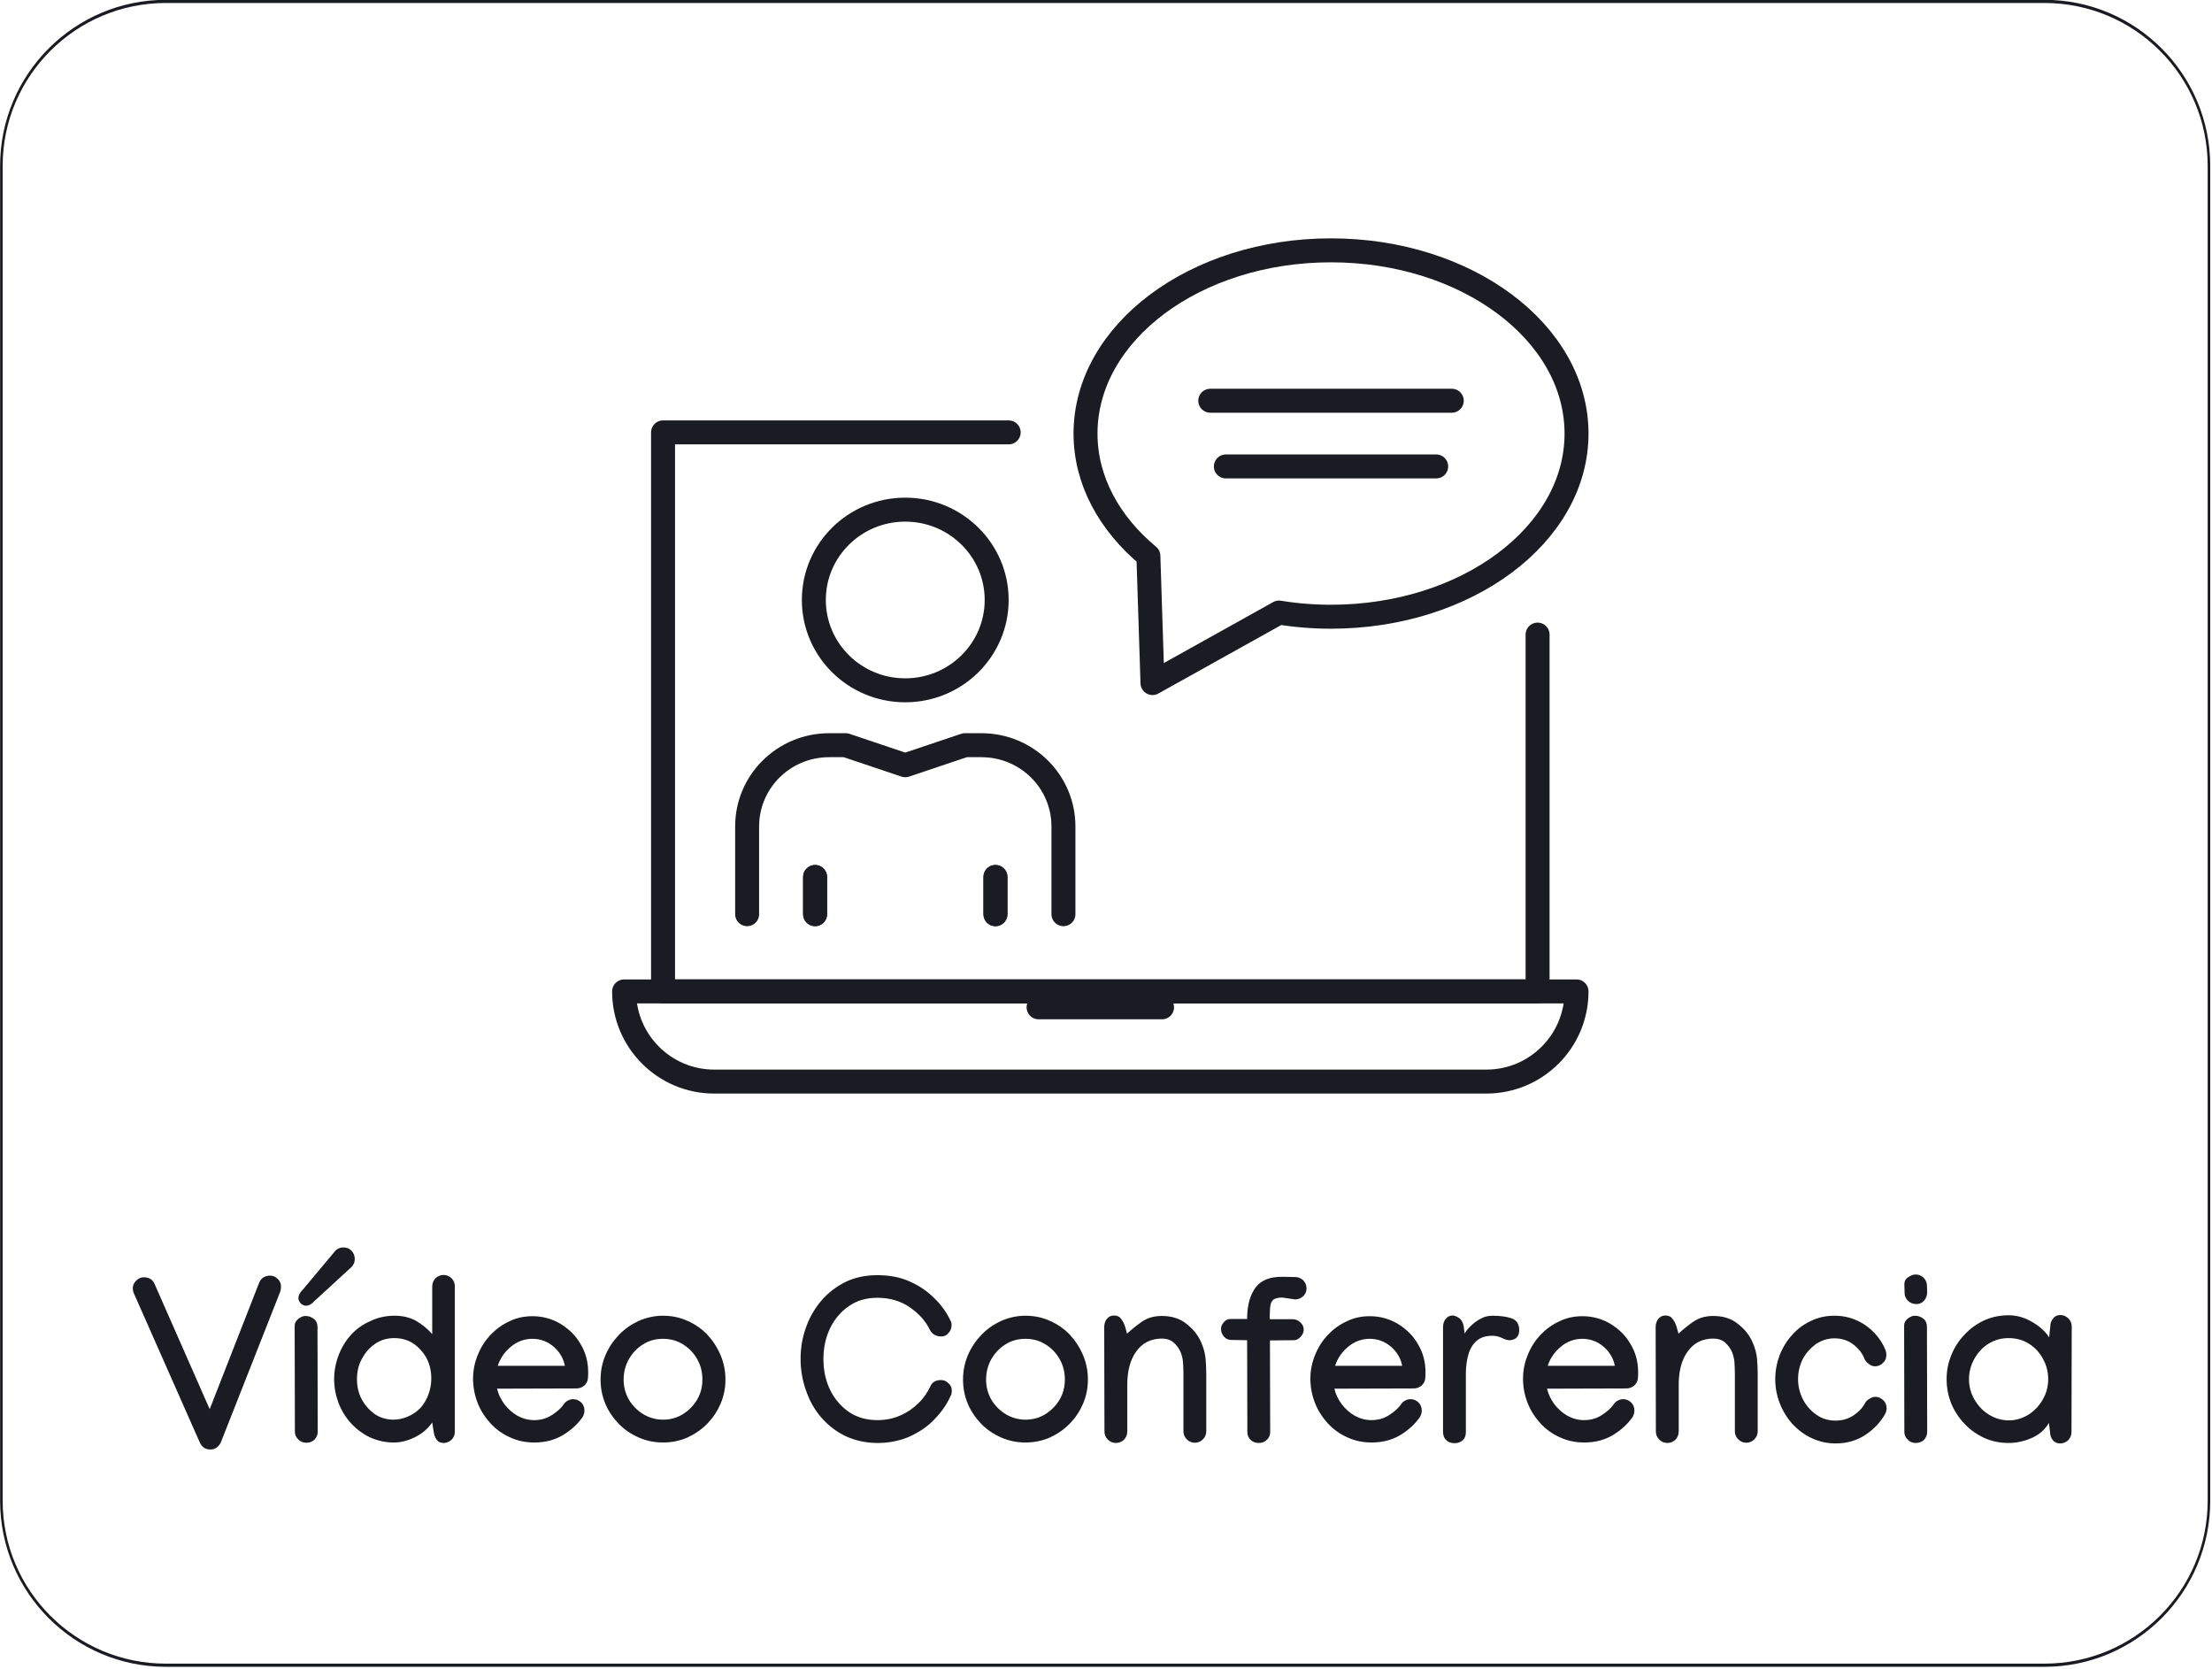 <svg clip-rule="evenodd" fill-rule="evenodd" stroke-linecap="round" stroke-linejoin="round" stroke-miterlimit="2" viewBox="0 0 770 581" xmlns="http://www.w3.org/2000/svg" xmlns:xlink="http://www.w3.org/1999/xlink"><clipPath id="a"><path clip-rule="evenodd" d="m918.146 297.202v316.048c0 21.493-21.609 38.943-48.226 38.943h-550.946c-26.616 0-48.225-17.45-48.225-38.943v-316.048c0-21.493 21.609-38.943 48.225-38.943h550.946c26.617 0 48.226 17.45 48.226 38.943z"/></clipPath><g transform="matrix(1.187 0 0 1.47 -320.898 -379.153)"><path d="m918.146 297.202v316.048c0 21.493-21.609 38.943-48.226 38.943h-550.946c-26.616 0-48.225-17.45-48.225-38.943v-316.048c0-21.493 21.609-38.943 48.225-38.943h550.946c26.617 0 48.226 17.45 48.226 38.943z" fill="none"/><g clip-path="url(#a)"><g fill="#1b1b23" fill-rule="nonzero"><path d="m.012-.654c0-.012.005-.022.015-.032.009-.009.02-.014.032-.014.023 0 .039.01.047.03l.236.536.212-.542c.008-.02.024-.031.048-.031.012 0 .023.005.032.014.01.01.014.02.014.032 0 .009-.001.016-.003.022l-.255.647c-.003.008-.009.015-.017.022-.008.006-.018.009-.028.009-.021 0-.036-.01-.045-.029l-.283-.64c-.003-.006-.005-.014-.005-.024z" transform="matrix(68.328 0 0 55.175 308.474 598.966)"/><path d="m.255-.828c.015 0 .027.005.036.015.009.011.013.022.013.035 0 .012-.004.023-.013.033l-.159.146c-.013.014-.025.021-.037.021-.008 0-.016-.003-.023-.01-.007-.008-.01-.015-.01-.023 0-.011.006-.023.019-.036l.139-.166c.009-.01.021-.015.035-.015zm-.209.336c0-.012.006-.022.016-.03s.021-.012.03-.012c.015 0 .027.005.037.013s.015.02.015.034l.001.45c0 .013-.005.024-.014.034-.01.009-.021.013-.035.013-.013 0-.025-.004-.034-.014-.01-.009-.015-.02-.015-.033z" transform="matrix(68.328 0 0 55.175 353.614 598.966)"/><path d="m.024-.263c0-.036.007-.072.021-.107s.034-.066.06-.092c.024-.024.052-.041.083-.054.03-.013.062-.019.096-.019s.064.007.09.021c.026.015.05.034.071.058v-.205c0-.013.005-.025.014-.035.01-.009.021-.014.035-.014.013 0 .024.005.034.014.01.01.014.022.014.035v.623c0 .014-.004.025-.014.035-.01.009-.021.014-.034.014-.014 0-.024-.005-.03-.014-.007-.01-.011-.021-.013-.035l-.006-.039c-.019.027-.043.048-.074.063-.03.015-.06.023-.091.023-.037 0-.07-.008-.102-.022-.031-.015-.058-.035-.081-.06s-.041-.054-.054-.087c-.012-.032-.019-.067-.019-.103zm.255.174c.021 0 .042-.005.063-.014s.039-.022.054-.038c.014-.016.025-.035.033-.057s.012-.044.012-.067c0-.031-.006-.06-.02-.087-.014-.026-.033-.047-.056-.063-.024-.016-.052-.024-.083-.024s-.058.008-.083.025c-.024.017-.043.039-.057.066-.014.026-.02.055-.02.085 0 .031.006.059.02.086.014.026.033.047.056.064.024.016.051.024.081.024z" transform="matrix(68.328 0 0 55.175 366.693 598.966)"/><path d="m.284-.533c.043 0 .083.011.119.032.036.022.066.05.087.087.022.036.033.076.033.121 0 .009 0 .018-.001.027-.001.012-.007.023-.016.031-.01.008-.021.012-.033.012l-.341.001c.005.023.016.045.031.066.015.02.034.037.056.05.022.012.046.019.072.019.028 0 .053-.007.075-.021s.04-.029.052-.047c.004-.006.01-.012.018-.016s.015-.006.022-.006c.014 0 .025.005.035.014.01.01.014.022.014.035 0 .01-.003.02-.008.028-.021.03-.048.055-.084.077-.035.021-.076.032-.123.032-.037 0-.072-.007-.104-.022-.032-.014-.06-.034-.084-.06-.023-.025-.042-.054-.055-.087s-.02-.068-.02-.105c0-.036.007-.069.02-.101.013-.033.031-.061.054-.086.024-.025.051-.045.082-.059.03-.015.064-.022.099-.022zm.139.213c-.006-.032-.022-.059-.048-.082-.026-.022-.056-.034-.091-.034s-.067.012-.094.035-.045.05-.055.081z" transform="matrix(68.328 0 0 55.175 407.095 598.966)"/><path d="m.292-.535c.037 0 .072.007.105.022.032.014.061.034.085.059.024.026.043.055.057.088s.021.068.021.105c0 .036-.007.071-.021.104-.014.032-.033.061-.058.086-.024.025-.053.044-.085.059-.033.014-.067.021-.104.021-.036 0-.071-.007-.103-.021-.033-.014-.061-.033-.086-.058-.024-.025-.044-.053-.058-.086s-.021-.068-.021-.105.007-.072.021-.105.034-.062.058-.087c.025-.026.053-.045.085-.06.033-.014.067-.022.104-.022zm-.169.275c0 .031.008.06.023.086.016.026.036.046.062.062.026.015.054.023.084.023.032 0 .06-.008.086-.024.025-.016.046-.037.061-.063s.022-.054.022-.085c0-.032-.007-.061-.022-.087-.015-.027-.035-.048-.061-.064-.025-.016-.054-.024-.086-.024s-.061.008-.086.024c-.026.016-.046.038-.061.064-.015.027-.022.056-.022.088z" transform="matrix(68.328 0 0 55.175 444.829 598.966)"/><path d="m.628-.259c.012 0 .022.004.032.014.01.009.014.019.014.031 0 .009-.001.017-.005.023-.016.036-.039.069-.069.1-.029.031-.065.055-.106.074-.041.018-.087.028-.138.028-.05 0-.096-.01-.137-.029-.04-.019-.075-.046-.104-.079s-.051-.072-.066-.115c-.016-.044-.024-.09-.024-.138s.008-.094.024-.137c.015-.043.038-.081.067-.115.029-.033.063-.059.104-.079.04-.019.085-.028.134-.028.051 0 .096.008.137.026s.076.041.106.071c.031.029.054.062.071.097.004.007.005.014.005.021 0 .012-.004.023-.013.033-.008.01-.018.015-.03.015-.011 0-.021-.002-.03-.007s-.015-.012-.02-.021c-.018-.038-.047-.07-.086-.097s-.085-.041-.14-.041c-.047 0-.088.012-.122.036-.035.024-.062.056-.081.096s-.028.084-.028.131.009.091.028.131c.019.039.046.071.08.095.035.024.076.036.124.036.036 0 .069-.007.098-.02.03-.013.056-.031.078-.053.022-.021.038-.045.05-.07.008-.02.024-.029.047-.029z" transform="matrix(68.328 0 0 55.175 503.415 598.966)"/><path d="m.292-.535c.037 0 .072.007.105.022.032.014.061.034.085.059.024.026.043.055.057.088s.021.068.021.105c0 .036-.007.071-.021.104-.014.032-.033.061-.058.086-.024.025-.053.044-.085.059-.033.014-.067.021-.104.021-.036 0-.071-.007-.103-.021-.033-.014-.061-.033-.086-.058-.024-.025-.044-.053-.058-.086s-.021-.068-.021-.105.007-.072.021-.105.034-.062.058-.087c.025-.026.053-.045.085-.06.033-.014.067-.022.104-.022zm-.169.275c0 .031.008.06.023.086.016.026.036.046.062.062.026.015.054.023.084.023.032 0 .06-.008.086-.024.025-.016.046-.037.061-.063s.022-.054.022-.085c0-.032-.007-.061-.022-.087-.015-.027-.035-.048-.061-.064-.025-.016-.054-.024-.086-.024s-.061.008-.086.024c-.026.016-.046.038-.061.064-.015.027-.022.056-.022.088z" transform="matrix(68.328 0 0 55.175 551.125 598.966)"/><path d="m.144-.458c.018-.017.039-.034.063-.051.025-.017.053-.025.086-.025.043 0 .078.011.106.034.029.022.05.049.063.079.01.023.017.047.019.07s.003.045.003.066v.246c0 .014-.005.025-.015.035-.009.009-.021.014-.034.014s-.025-.005-.034-.014c-.01-.01-.015-.021-.015-.035v-.246c0-.019-.001-.037-.002-.053-.002-.017-.006-.031-.011-.043-.007-.015-.016-.027-.029-.039-.013-.011-.03-.017-.05-.017-.048 0-.085.019-.111.056-.026.036-.039.086-.038.149v.194c0 .014-.005.025-.014.035-.01.009-.021.014-.035.014-.013 0-.025-.005-.034-.014-.01-.01-.015-.021-.015-.035l-.001-.449c0-.013.004-.025.011-.034.008-.01.018-.015.031-.015.014 0 .024.005.031.015.007.009.013.021.017.034z" transform="matrix(68.328 0 0 55.175 591.027 598.966)"/><path d="m.017-.479c0-.01.004-.019.012-.028.007-.009.017-.014.028-.014h.072v-.006c.001-.055.013-.098.037-.13.024-.031.062-.046.116-.045l.053.001c.014 0 .025.005.035.014.009.01.014.021.014.035 0 .013-.005.024-.014.033-.01.009-.021.014-.035.014l-.055-.008c-.017 0-.029.003-.037.008-.007.005-.012.014-.014.026-.002.013-.003.031-.003.055l.001.004h.098c.013 0 .024.005.033.014.009.008.014.019.014.031 0 .011-.005.021-.013.03-.009.01-.018.015-.029.015l-.103.001.001.394c0 .013-.005.024-.015.033-.009.009-.021.013-.034.013-.014 0-.025-.004-.035-.013-.009-.009-.014-.02-.014-.033l-.001-.395-.066-.001c-.013 0-.024-.004-.032-.013-.009-.009-.014-.021-.014-.035z" transform="matrix(68.328 0 0 55.175 627.26 598.966)"/><path d="m.284-.533c.043 0 .083.011.119.032.036.022.066.05.087.087.022.036.033.076.033.121 0 .009 0 .018-.001.027-.001.012-.007.023-.016.031-.01.008-.021.012-.033.012l-.341.001c.005.023.016.045.031.066.015.02.034.037.056.05.022.012.046.019.072.019.028 0 .053-.007.075-.021s.04-.029.052-.047c.004-.006.01-.012.018-.016s.015-.006.022-.006c.014 0 .025.005.035.014.01.01.014.022.014.035 0 .01-.003.02-.008.028-.021.03-.048.055-.084.077-.035.021-.076.032-.123.032-.037 0-.072-.007-.104-.022-.032-.014-.06-.034-.084-.06-.023-.025-.042-.054-.055-.087s-.02-.068-.02-.105c0-.036.007-.069.02-.101.013-.033.031-.061.054-.086.024-.025.051-.045.082-.059.03-.015.064-.022.099-.022zm.139.213c-.006-.032-.022-.059-.048-.082-.026-.022-.056-.034-.091-.034s-.067.012-.094.035-.045.05-.055.081z" transform="matrix(68.328 0 0 55.175 652.649 598.966)"/><path d="m.373-.473c0 .026-.013.04-.038.043-.009.001-.021-.002-.035-.009s-.028-.01-.042-.01c-.029 0-.051.007-.068.022-.016.014-.028.033-.035.058-.007.024-.011.052-.011.082v.252c0 .014-.004.026-.013.034s-.02.013-.036.013c-.015 0-.027-.005-.035-.013-.009-.008-.014-.02-.014-.035v-.449c0-.015.004-.027.011-.036.008-.01.018-.015.03-.015.008 0 .017.004.027.01.009.006.016.017.02.032l.005.036c.004-.01.013-.02.025-.032s.026-.023.043-.032c.016-.009.033-.013.051-.013.034 0 .061.004.082.011.022.008.033.025.033.051z" transform="matrix(68.328 0 0 55.175 690.384 598.966)"/><path d="m.284-.533c.043 0 .083.011.119.032.036.022.066.05.087.087.022.036.033.076.033.121 0 .009 0 .018-.001.027-.001.012-.007.023-.016.031-.01.008-.021.012-.033.012l-.341.001c.005.023.016.045.031.066.015.02.034.037.056.05.022.012.046.019.072.019.028 0 .053-.007.075-.021s.04-.029.052-.047c.004-.006.01-.012.018-.016s.015-.006.022-.006c.014 0 .025.005.035.014.01.01.014.022.014.035 0 .01-.003.02-.008.028-.021.03-.048.055-.084.077-.035.021-.076.032-.123.032-.037 0-.072-.007-.104-.022-.032-.014-.06-.034-.084-.06-.023-.025-.042-.054-.055-.087s-.02-.068-.02-.105c0-.036.007-.069.02-.101.013-.033.031-.061.054-.086.024-.025.051-.045.082-.059.03-.015.064-.022.099-.022zm.139.213c-.006-.032-.022-.059-.048-.082-.026-.022-.056-.034-.091-.034s-.067.012-.094.035-.045.05-.055.081z" transform="matrix(68.328 0 0 55.175 715.006 598.966)"/><path d="m.144-.458c.018-.017.039-.034.063-.051.025-.017.053-.025.086-.025.043 0 .078.011.106.034.029.022.05.049.063.079.01.023.017.047.019.07s.003.045.003.066v.246c0 .014-.005.025-.015.035-.009.009-.021.014-.034.014s-.025-.005-.034-.014c-.01-.01-.015-.021-.015-.035v-.246c0-.019-.001-.037-.002-.053-.002-.017-.006-.031-.011-.043-.007-.015-.016-.027-.029-.039-.013-.011-.03-.017-.05-.017-.048 0-.085.019-.111.056-.026.036-.039.086-.038.149v.194c0 .014-.005.025-.014.035-.01.009-.021.014-.035.014-.013 0-.025-.005-.034-.014-.01-.01-.015-.021-.015-.035l-.001-.449c0-.013.004-.025.011-.034.008-.01.018-.015.031-.015.014 0 .024.005.031.015.007.009.013.021.017.034z" transform="matrix(68.328 0 0 55.175 752.74 598.966)"/><path d="m.029-.263c0-.036.007-.071.019-.103.013-.033.031-.062.054-.087.023-.026.05-.046.081-.06.031-.015.064-.022.1-.022s.068.007.098.021c.029.013.054.032.075.054.021.023.037.048.047.074.002.006.003.012.003.019 0 .013-.004.025-.014.034-.01.01-.021.015-.034.015-.01 0-.019-.003-.027-.01-.009-.006-.015-.013-.019-.022-.009-.024-.025-.044-.047-.061-.023-.018-.05-.027-.082-.027-.029 0-.056.009-.08.025-.023.017-.042.038-.056.064-.013.027-.02.055-.02.086s.007.06.021.087.033.049.058.066c.024.017.051.025.082.025.03 0 .056-.008.078-.023s.038-.032.049-.053c.004-.007.01-.013.019-.018.008-.005.016-.008.024-.008.014 0 .025.005.035.015.01.009.014.021.014.034 0 .008-.002.016-.006.024-.019.034-.046.064-.083.089s-.08.038-.13.038c-.037 0-.071-.008-.103-.023-.031-.014-.058-.035-.082-.06-.023-.026-.041-.055-.054-.088s-.02-.068-.02-.105z" transform="matrix(68.328 0 0 55.175 788.971 598.966)"/><path d="m.099-.585c-.015 0-.027-.005-.036-.014-.01-.009-.015-.021-.015-.034l-.001-.037c0-.013.005-.023.016-.03.012-.008.022-.012.032-.012.014 0 .025.005.035.014.009.01.014.021.014.034l.001.03c0 .012-.005.024-.013.034-.009.01-.02.015-.033.015zm-.053.092c0-.012.006-.022.016-.03s.021-.012.03-.012c.015 0 .027.005.037.013s.015.02.015.034l.001.452c0 .013-.005.024-.014.034-.01.009-.021.013-.035.013-.013 0-.025-.004-.034-.014-.01-.009-.015-.02-.015-.033z" transform="matrix(68.328 0 0 55.175 825.605 598.966)"/><path d="m.304-.537c.024 0 .048.005.071.014.023.01.043.022.061.036.018.015.032.03.041.045l.005-.047c0-.013.004-.025.012-.034.007-.01.018-.015.031-.015.014 0 .025.005.035.015.009.009.014.021.014.034l-.001.453c0 .014-.005.025-.014.035-.01.009-.021.014-.035.014-.013 0-.024-.005-.031-.014-.008-.01-.012-.021-.012-.035l-.005-.039c-.017.029-.042.051-.075.065-.032.014-.065.021-.098.021-.037 0-.071-.007-.103-.021-.033-.015-.061-.035-.085-.06-.025-.026-.044-.055-.058-.088-.013-.033-.02-.067-.02-.104 0-.036.006-.07.02-.103.013-.034.032-.063.057-.089.024-.026.052-.046.084-.061.033-.015.068-.022.106-.022zm.169.274c0-.032-.008-.061-.023-.088-.014-.026-.034-.048-.06-.064-.025-.016-.054-.024-.087-.024-.032 0-.06.008-.086.024s-.046.038-.061.065-.023.056-.023.087.008.061.023.087c.016.027.036.049.062.065s.054.025.086.025c.031 0 .059-.009.085-.025.025-.016.046-.038.061-.065.015-.026.023-.055.023-.087z" transform="matrix(68.328 0 0 55.175 838.683 598.966)"/></g><path d="m353.562 268.706c0 3.247-2.665 5.879-5.952 5.879-3.286 0-5.95-2.632-5.95-5.879s2.664-5.879 5.95-5.879c3.287 0 5.952 2.632 5.952 5.879z" fill="none" stroke="#1b1b23" stroke-width="1.56" transform="matrix(4.505 0 0 3.638 -1030.169 -577.571)"/><path d="m341.742 289.155v-2.422" fill="none" stroke="#1b1b23" stroke-width="1.56" transform="matrix(4.505 0 0 3.638 -1030.169 -577.571)"/><path d="m353.483 289.155v-2.422" fill="none" stroke="#1b1b23" stroke-width="1.56" transform="matrix(4.505 0 0 3.638 -1030.169 -577.571)"/><path d="m337.318 289.155v-5.71c0-2.927 2.391-5.288 5.341-5.288h1.073l3.881 1.304 3.88-1.304h1.074c2.95 0 5.341 2.361 5.341 5.288v5.71" fill="none" stroke="#1b1b23" stroke-width="1.56" transform="matrix(4.505 0 0 3.638 -1030.169 -577.571)"/><path d="m353.483 289.155v-2.422" fill="none" stroke="#1b1b23" stroke-width="1.56" transform="matrix(4.505 0 0 3.638 -1030.169 -577.571)"/><path d="m341.742 289.155v-2.422" fill="none" stroke="#1b1b23" stroke-width="1.56" transform="matrix(4.505 0 0 3.638 -1030.169 -577.571)"/><path d="m388.774 270.959v23.22h-56.93v-36.38h22.5" fill="none" stroke="#1b1b23" stroke-width="1.56" transform="matrix(4.505 0 0 3.638 -1030.169 -577.571)"/><path d="m385.44 300.049h-50.264c-3.24 0-5.867-2.627-5.867-5.867h62c0 3.24-2.627 5.867-5.869 5.867z" fill="none" stroke="#1b1b23" stroke-width="1.56" transform="matrix(4.505 0 0 3.638 -1030.169 -577.571)"/><path d="m364.327 295.216h-8.037" fill="none" stroke="#1b1b23" stroke-width="1.56" transform="matrix(4.505 0 0 3.638 -1030.169 -577.571)"/><path d="m363.438 265.839.267 8.275 8.235-4.588.001-.002c1.089.179 2.224.272 3.382.272 8.832 0 15.986-5.342 15.986-11.919 0-6.585-7.154-11.926-15.986-11.926-8.824 0-15.977 5.341-15.977 11.926 0 3.056 1.548 5.847 4.09 7.962" fill="none" stroke="#1b1b23" stroke-width="1.56" transform="matrix(4.505 0 0 3.638 -1030.169 -577.571)"/><path d="m367.467 255.739h15.721" fill="none" stroke="#1b1b23" stroke-width="1.56" transform="matrix(4.505 0 0 3.638 -1030.169 -577.571)"/><path d="m368.481 260.015h13.692" fill="none" stroke="#1b1b23" stroke-width="1.56" transform="matrix(4.505 0 0 3.638 -1030.169 -577.571)"/></g><path d="m918.146 297.202v316.048c0 21.493-21.609 38.943-48.226 38.943h-550.946c-26.616 0-48.225-17.45-48.225-38.943v-316.048c0-21.493 21.609-38.943 48.225-38.943h550.946c26.617 0 48.226 17.45 48.226 38.943z" fill="none" stroke="#1b1b23" stroke-miterlimit="1.5" stroke-width=".75"/></g></svg>